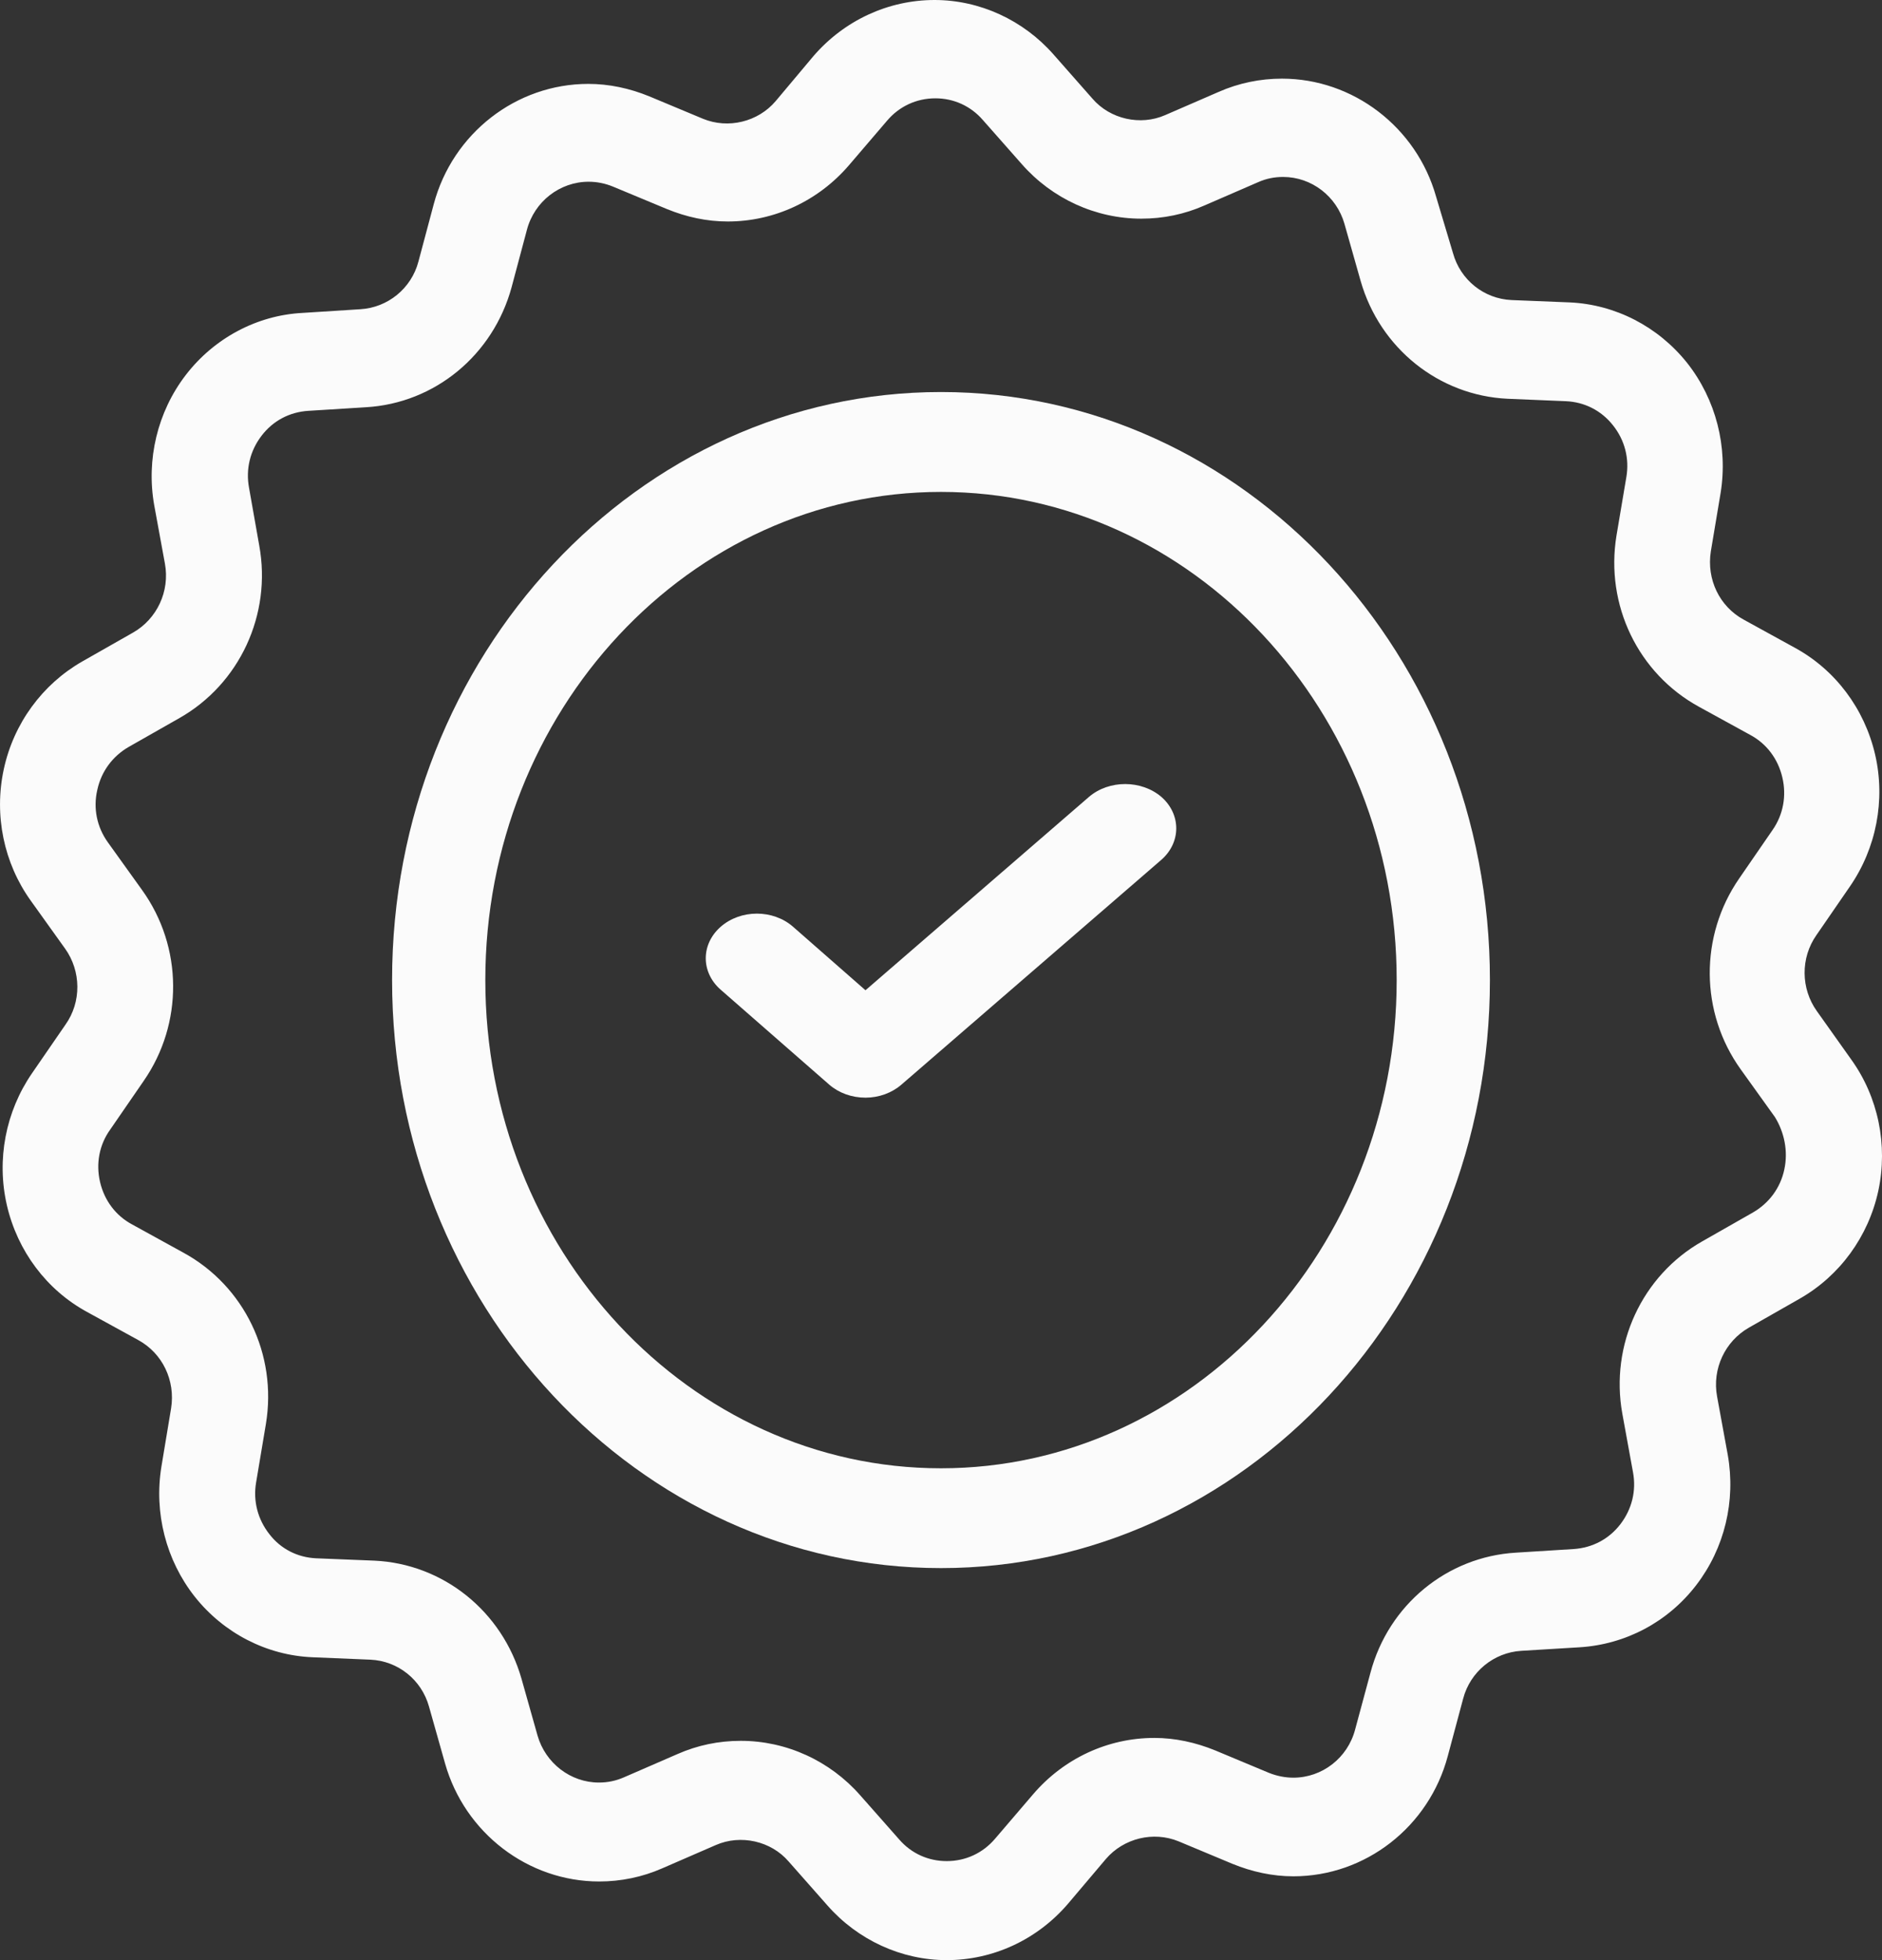 <?xml version="1.0" encoding="UTF-8"?> <svg xmlns="http://www.w3.org/2000/svg" width="24" height="25" viewBox="0 0 24 25" fill="none"><rect x="0" y="0" width="24" height="25" fill="#333333" stroke="none"/> <g clip-path="url(#clip0_2439_4554)"> <path d="M12 5C8.139 5 5 8.363 5 12.5C5 16.632 8.139 20 12 20C15.862 20 19 16.632 19 12.5C19 8.362 15.862 5 12 5ZM12 18.727C8.799 18.727 6.189 15.937 6.189 12.5C6.189 9.07 8.794 6.274 12 6.274C15.206 6.274 17.811 9.07 17.811 12.5C17.811 15.931 15.202 18.727 12 18.727Z" fill="#FBFBFB"></path> <path d="M23.606 13.511L23.17 12.897C22.964 12.61 22.959 12.217 23.165 11.925L23.591 11.306C23.926 10.82 24.047 10.206 23.912 9.622C23.776 9.039 23.406 8.544 22.889 8.262L22.238 7.904C21.926 7.735 21.762 7.388 21.817 7.034L21.942 6.287C22.037 5.699 21.882 5.095 21.516 4.63C21.145 4.164 20.598 3.883 20.017 3.857L19.275 3.827C18.924 3.811 18.623 3.57 18.529 3.228L18.313 2.506C18.063 1.621 17.255 1.003 16.348 1.003C16.072 1.003 15.797 1.059 15.541 1.172L14.859 1.468C14.543 1.607 14.157 1.52 13.932 1.259L13.436 0.696C13.05 0.256 12.494 0 11.918 0C11.326 0 10.765 0.261 10.373 0.716L9.892 1.289C9.667 1.555 9.286 1.647 8.965 1.515L8.278 1.228C8.028 1.126 7.767 1.07 7.502 1.07C6.585 1.07 5.772 1.699 5.531 2.605L5.336 3.336C5.246 3.679 4.945 3.924 4.594 3.944L3.857 3.991C3.276 4.021 2.73 4.313 2.369 4.783C2.007 5.254 1.863 5.863 1.967 6.446L2.103 7.188C2.168 7.541 2.002 7.894 1.697 8.068L1.05 8.436C0.539 8.728 0.173 9.229 0.048 9.812C-0.078 10.396 0.048 11.009 0.394 11.49L0.83 12.099C1.035 12.386 1.041 12.779 0.834 13.07L0.408 13.689C0.073 14.176 -0.047 14.789 0.088 15.373C0.223 15.956 0.594 16.452 1.11 16.733L1.762 17.091C2.073 17.26 2.238 17.608 2.182 17.961L2.058 18.708C1.963 19.296 2.117 19.9 2.484 20.365C2.854 20.831 3.401 21.112 3.982 21.137L4.724 21.168C5.075 21.184 5.376 21.424 5.471 21.767L5.676 22.493C5.927 23.378 6.734 23.997 7.641 23.997C7.917 23.997 8.192 23.941 8.448 23.828L9.129 23.532C9.445 23.394 9.832 23.48 10.057 23.742L10.553 24.304C10.94 24.744 11.496 25 12.073 25C12.665 25 13.226 24.739 13.617 24.284L14.102 23.711C14.329 23.445 14.709 23.353 15.03 23.485L15.717 23.772C15.967 23.874 16.228 23.931 16.494 23.931C17.411 23.931 18.223 23.301 18.463 22.396L18.659 21.664C18.749 21.322 19.05 21.076 19.401 21.055L20.143 21.01C20.73 20.974 21.271 20.687 21.631 20.217C21.993 19.746 22.137 19.143 22.033 18.555L21.897 17.812C21.832 17.459 21.998 17.107 22.303 16.933L22.95 16.564C23.461 16.273 23.827 15.771 23.953 15.188C24.078 14.605 23.952 13.991 23.606 13.511L23.606 13.511ZM22.754 14.917C22.704 15.153 22.558 15.347 22.353 15.465L21.707 15.833C20.94 16.268 20.529 17.153 20.689 18.033L20.824 18.774C20.87 19.015 20.809 19.251 20.664 19.44C20.519 19.629 20.308 19.741 20.068 19.757L19.331 19.803C18.454 19.855 17.707 20.468 17.477 21.333L17.281 22.059C17.186 22.422 16.86 22.673 16.494 22.673C16.388 22.673 16.284 22.652 16.183 22.612L15.496 22.325C15.246 22.223 14.985 22.166 14.72 22.166C14.128 22.166 13.567 22.427 13.176 22.883L12.69 23.451C12.534 23.635 12.314 23.737 12.073 23.737C11.838 23.737 11.622 23.64 11.467 23.461L10.97 22.898C10.584 22.458 10.028 22.203 9.447 22.203C9.165 22.203 8.895 22.259 8.639 22.372L7.958 22.668C7.853 22.714 7.748 22.735 7.637 22.735C7.276 22.735 6.956 22.488 6.855 22.136L6.65 21.41C6.404 20.55 5.652 19.946 4.775 19.905L4.033 19.875C3.797 19.865 3.581 19.757 3.436 19.568C3.286 19.378 3.226 19.143 3.266 18.908L3.391 18.161C3.537 17.276 3.116 16.401 2.339 15.977L1.687 15.618C1.476 15.506 1.331 15.311 1.276 15.076C1.221 14.841 1.266 14.6 1.406 14.406L1.832 13.787C2.339 13.056 2.334 12.079 1.812 11.352L1.376 10.744C1.236 10.549 1.186 10.309 1.241 10.074C1.292 9.838 1.437 9.644 1.642 9.526L2.289 9.158C3.055 8.723 3.467 7.838 3.306 6.958L3.176 6.222C3.131 5.981 3.191 5.746 3.336 5.557C3.481 5.367 3.692 5.255 3.932 5.24L4.669 5.194C5.546 5.142 6.288 4.529 6.524 3.664L6.719 2.933C6.814 2.569 7.141 2.318 7.506 2.318C7.612 2.318 7.717 2.339 7.817 2.38L8.504 2.666C8.755 2.769 9.015 2.825 9.281 2.825C9.872 2.825 10.434 2.564 10.825 2.109L11.311 1.541C11.466 1.357 11.687 1.254 11.928 1.254C12.163 1.254 12.379 1.352 12.534 1.531L13.03 2.093C13.416 2.533 13.972 2.789 14.554 2.789C14.835 2.789 15.105 2.733 15.361 2.62L16.043 2.324C16.148 2.277 16.253 2.257 16.363 2.257C16.725 2.257 17.045 2.503 17.145 2.855L17.351 3.582C17.596 4.441 18.349 5.045 19.226 5.086L19.968 5.117C20.204 5.127 20.419 5.234 20.569 5.424C20.72 5.613 20.78 5.848 20.74 6.084L20.614 6.831C20.469 7.716 20.89 8.59 21.667 9.015L22.319 9.373C22.529 9.485 22.674 9.68 22.729 9.915C22.785 10.15 22.74 10.391 22.605 10.585L22.179 11.204C21.673 11.936 21.677 12.913 22.199 13.64L22.635 14.248C22.754 14.442 22.805 14.682 22.754 14.917L22.754 14.917Z" fill="#FBFBFB"></path> <path d="M13.888 10.163L11.037 12.63L10.112 11.819C9.857 11.597 9.447 11.597 9.192 11.819C8.937 12.042 8.937 12.398 9.187 12.62L10.575 13.834C10.697 13.94 10.862 14 11.038 14C11.207 14 11.373 13.94 11.495 13.834L14.808 10.968C15.063 10.746 15.063 10.389 14.814 10.167C14.558 9.945 14.143 9.945 13.888 10.163L13.888 10.163Z" fill="#FBFBFB"></path> </g> <defs> <clipPath id="clip0_2439_4554"> <rect width="24" height="25" fill="white"></rect> </clipPath> </defs> </svg> 